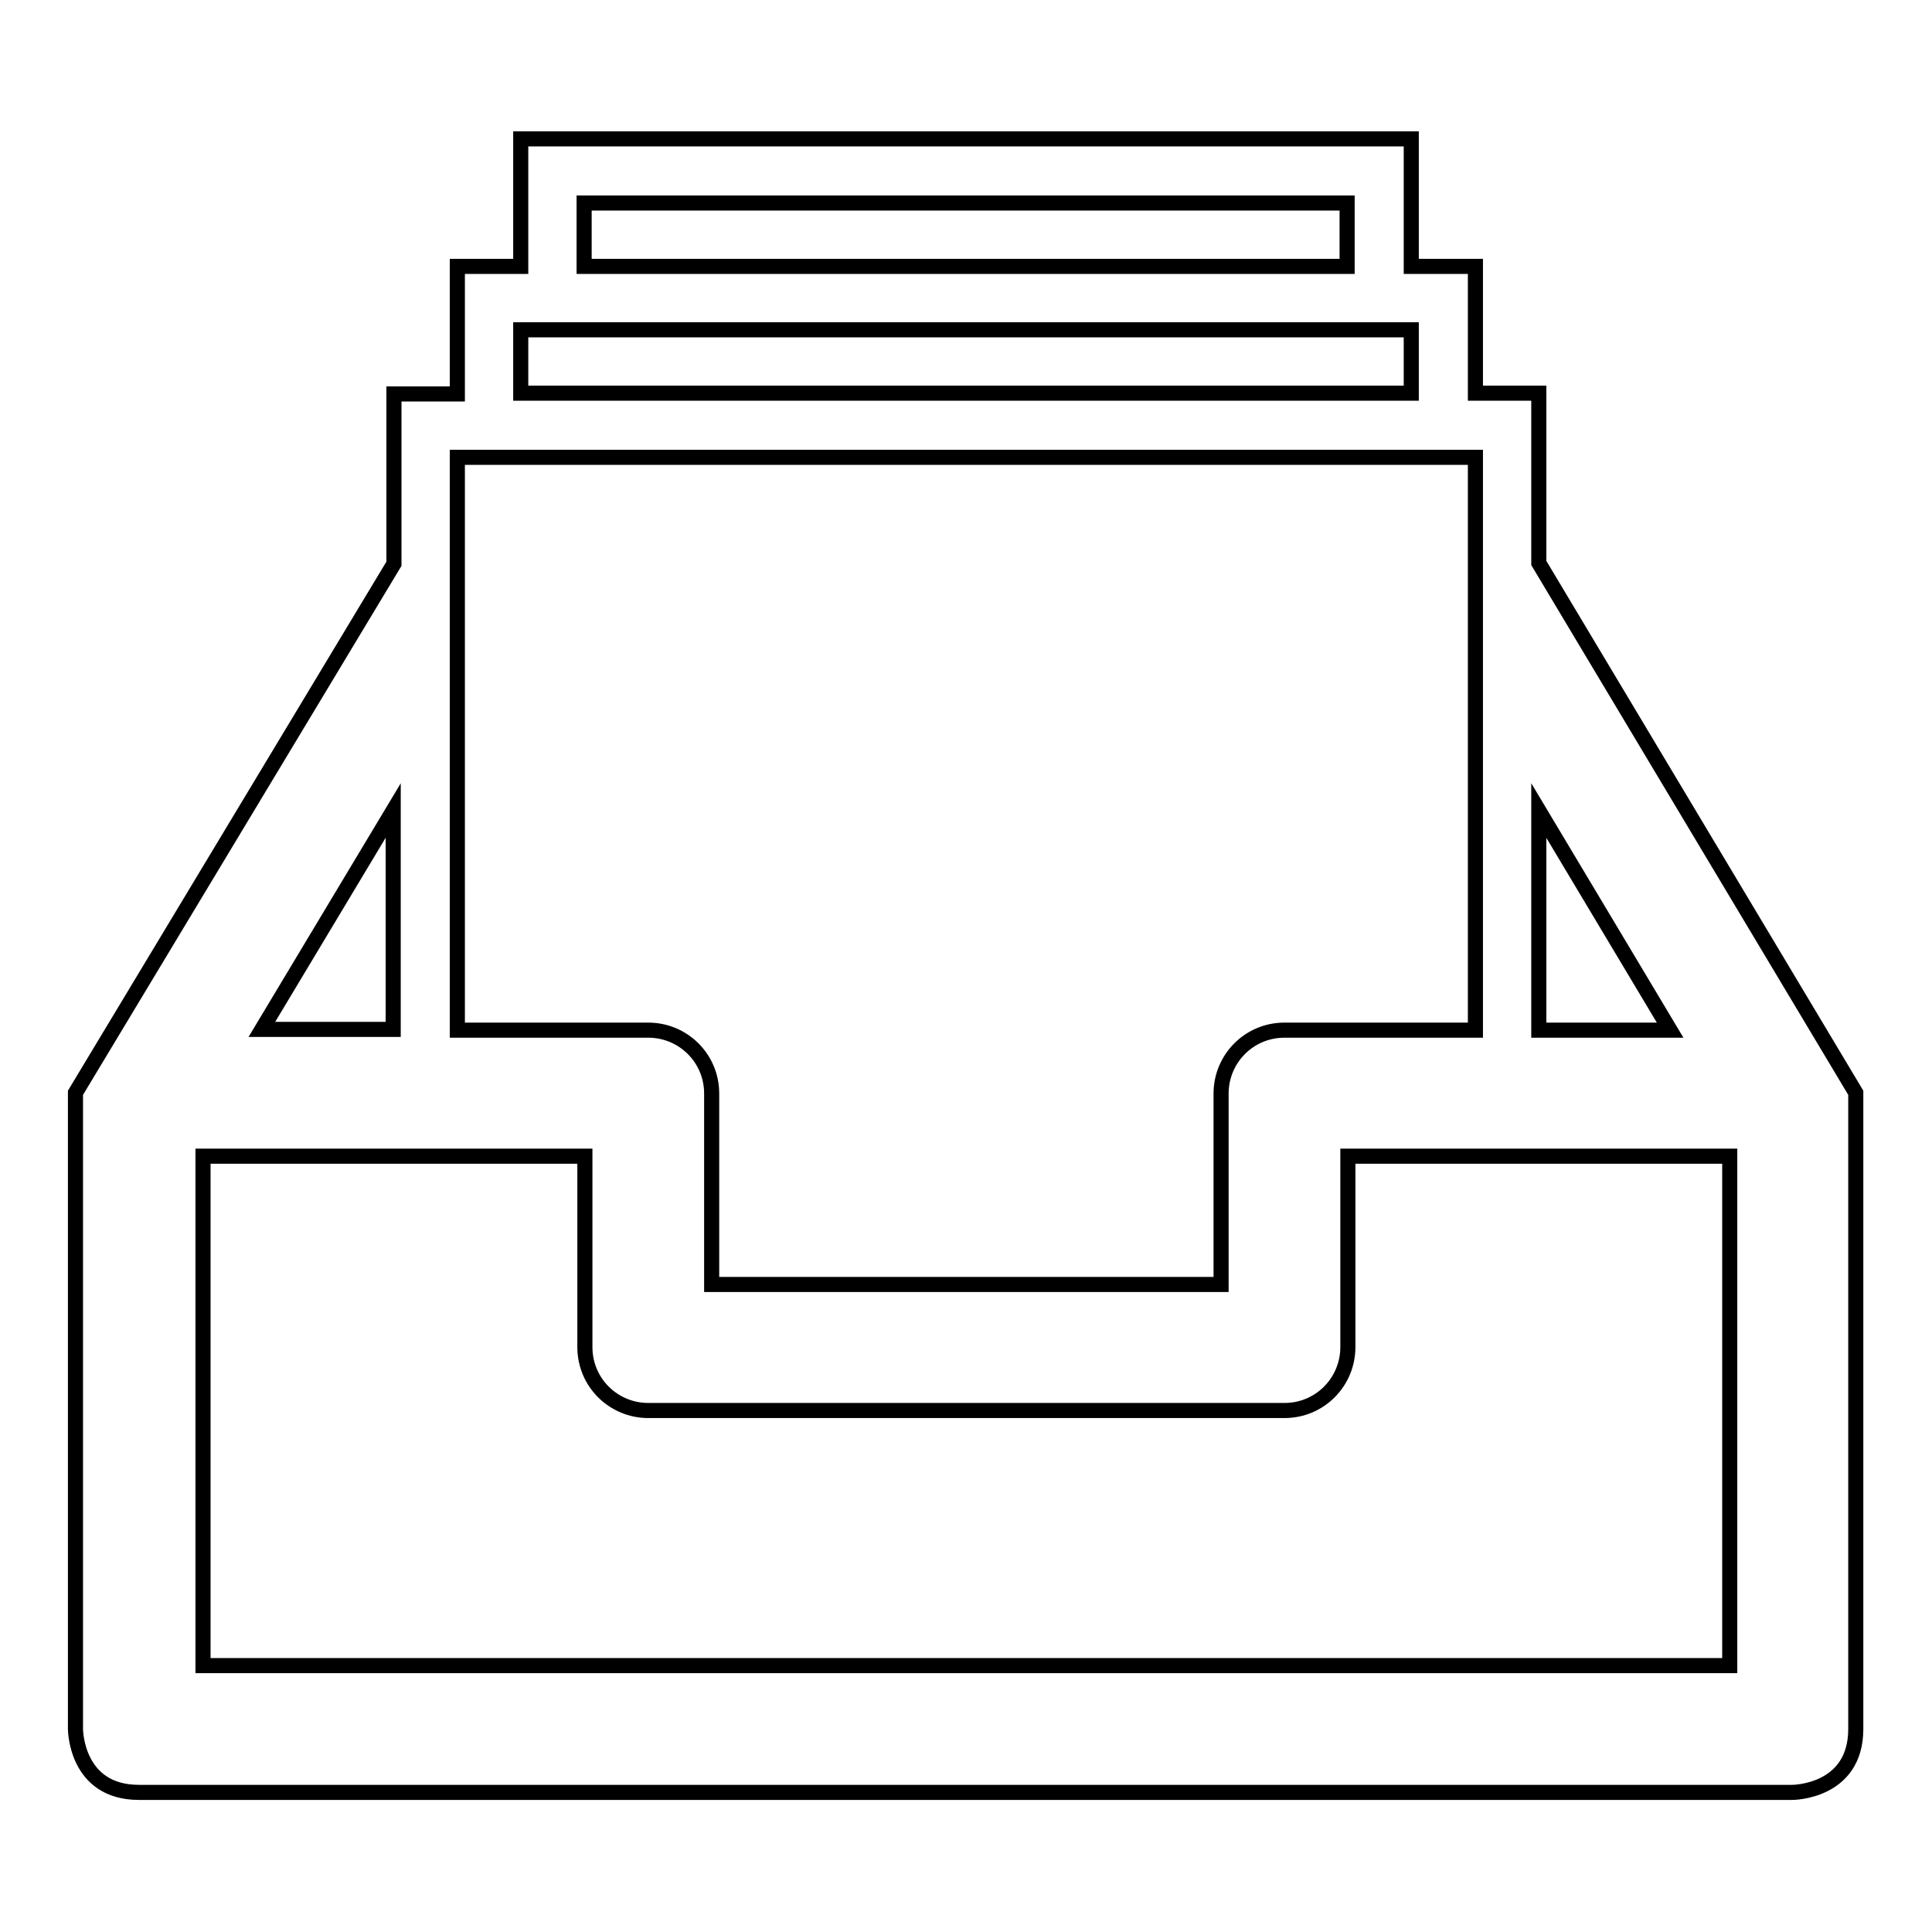 <?xml version="1.0" encoding="utf-8"?>
<!-- Svg Vector Icons : http://www.onlinewebfonts.com/icon -->
<!DOCTYPE svg PUBLIC "-//W3C//DTD SVG 1.1//EN" "http://www.w3.org/Graphics/SVG/1.1/DTD/svg11.dtd">
<svg version="1.1" xmlns="http://www.w3.org/2000/svg" xmlns:xlink="http://www.w3.org/1999/xlink" x="0px" y="0px" viewBox="0 0 256 256" enable-background="new 0 0 256 256" xml:space="preserve">
<g> <path stroke-width="2" fill-opacity="0" stroke="#000000"  d="M203.9,74.6V52.1h-8.4V35.3H187V18.4H69v16.9h-8.4v16.9h-8.4v22.5L10,144.8v84.3c0,0,0,8.4,8.4,8.4h219.1 c0,0,8.4,0,8.4-8.4v-84.3L203.9,74.6z M203.9,107.4l17.4,29.1h-17.4V107.4z M77.4,26.9h101.1v8.4H77.4V26.9z M69,43.7h118v8.4H69 V43.7z M60.6,60.6h134.9v75.9h-25.3c-4.7,0-8.4,3.8-8.4,8.4v25.3H94.3v-25.3c0-4.7-3.8-8.4-8.4-8.4H60.6V60.6z M52.1,107.4v29H34.7 L52.1,107.4z M229.1,220.7H26.9v-67.5h50.6v25.3c0,4.7,3.8,8.4,8.4,8.4h84.3c4.7,0,8.4-3.8,8.4-8.4v-25.3h50.6V220.7z"/></g>
</svg>